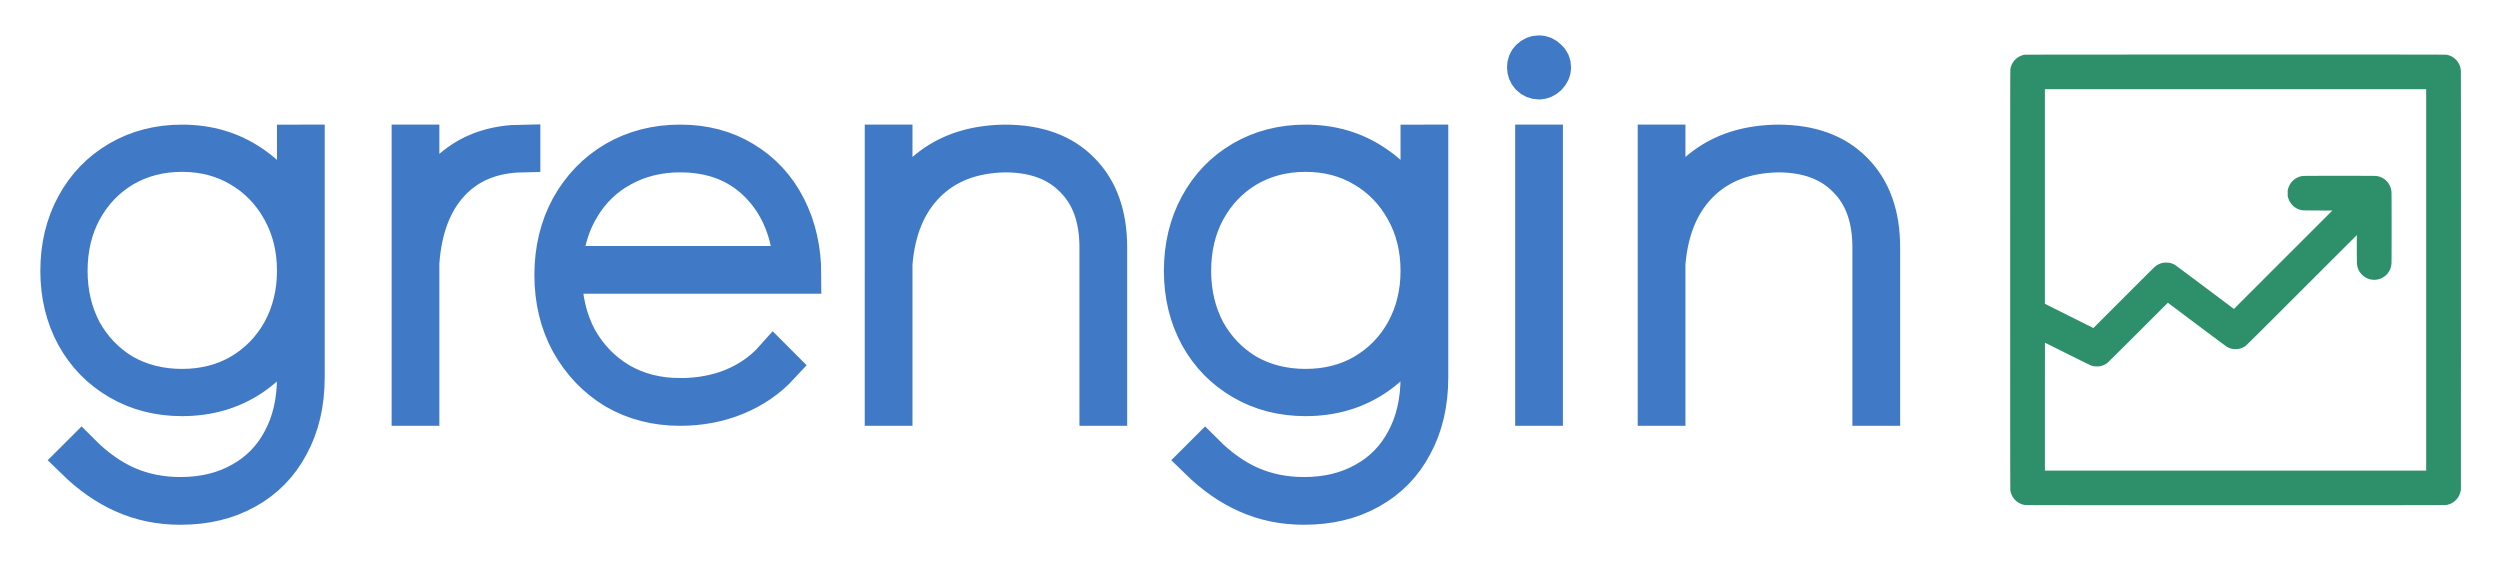 <svg xmlns="http://www.w3.org/2000/svg" xml:space="preserve" width="997.627" height="224" viewBox="0 0 1004.862 225.625">
  <path stroke-miterlimit="2" d="M348.13 371.38q2.285-6.558 7.353-10.234 5.067-3.676 12.32-3.776v1.988q-8.743.198-13.91 5.862-5.067 5.564-5.762 15.4v28.12h-1.987v-51.37h1.987zm50.57 35.37q5.564 0 10.234-1.888 4.77-1.987 7.949-5.564l1.39 1.391q-3.576 3.875-8.644 5.962-5.067 2.086-10.93 2.086-7.054 0-12.718-3.279-5.564-3.378-8.843-9.24-3.179-5.862-3.179-13.215t3.18-13.215q3.278-5.862 8.842-9.141 5.664-3.28 12.718-3.28 7.055 0 12.42 3.28 5.465 3.279 8.446 9.14 2.98 5.863 2.98 13.216h-46.6q0 6.856 2.882 12.32 2.981 5.366 8.148 8.446 5.166 2.981 11.724 2.981zm0-47.395q-6.26 0-11.327 2.782-4.968 2.683-7.949 7.65-2.98 4.87-3.378 11.229h44.513q-.696-9.738-6.558-15.7-5.862-5.96-15.3-5.96zm63.27-1.985q9.539 0 14.805 5.365 5.365 5.366 5.365 14.904v31.1h-1.987v-31.1q0-8.644-4.868-13.414-4.77-4.868-13.314-4.868-9.539.199-15.202 5.862-5.664 5.663-6.459 15.6v27.92h-1.987V357.37h1.987v14.507q2.484-6.856 8.048-10.632 5.565-3.776 13.612-3.875zm82.73 0v45.606q0 7.551-3.08 13.215-2.981 5.663-8.545 8.744-5.465 3.08-12.817 3.08-6.061 0-11.128-2.285-4.968-2.186-9.539-6.658l1.391-1.39q4.173 4.173 8.843 6.26 4.77 2.086 10.433 2.086 6.757 0 11.824-2.882 5.068-2.782 7.85-8.048 2.782-5.167 2.782-12.122v-10.73q-2.683 6.756-8.645 10.73-5.862 3.875-13.513 3.875-6.855 0-12.32-3.18-5.465-3.179-8.546-8.743-3.08-5.664-3.08-12.718 0-7.154 3.08-12.817 3.08-5.664 8.545-8.843 5.465-3.18 12.321-3.18 7.651 0 13.513 3.975 5.962 3.974 8.645 10.73v-14.704zm-24.144 47.593q6.359 0 11.327-2.881 5.067-2.981 7.949-8.148 2.881-5.266 2.881-11.724 0-6.558-2.881-11.724-2.882-5.266-7.949-8.247-4.968-2.98-11.327-2.98t-11.426 2.98q-4.968 2.981-7.85 8.247-2.781 5.167-2.781 11.724 0 6.459 2.782 11.724 2.881 5.167 7.849 8.148 5.067 2.881 11.426 2.881zm44.494-47.593h1.987v51.369h-1.987Zm.994-17.388q.993 0 1.788.795.795.695.795 1.788 0 .994-.795 1.789-.795.795-1.788.795-1.093 0-1.888-.795-.696-.795-.696-1.789 0-1.093.696-1.788.795-.795 1.888-.795zm46.526 17.388q9.539 0 14.805 5.365 5.365 5.366 5.365 14.904v31.1h-1.987v-31.1q0-8.644-4.868-13.414-4.77-4.868-13.314-4.868-9.539.199-15.202 5.862-5.664 5.663-6.459 15.6v27.92h-1.987V357.37h1.987v14.507q2.484-6.856 8.048-10.632 5.565-3.776 13.612-3.875z" style="font-variant-ligatures:none;fill:#4079c5;stroke:#4079c5;stroke-width:7.314;stroke-miterlimit:2" transform="translate(-549.136 -679.616) scale(2.063)"/>
  <path d="M701.72 340.06c-34.478.002-40.975.009-41.148.044-.114.023-.296.07-.405.106a3.87 3.87 0 0 0-.824.4 4.05 4.05 0 0 0-.338.262c-.098.085-.25.237-.338.338-.088.1-.209.257-.27.348-.06.091-.153.253-.208.36a3.897 3.897 0 0 0-.312.962c-.034.189-.041 6.777-.041 41.073 0 34.376.007 40.883.04 41.073.024.123.075.333.116.465a3.8 3.8 0 0 0 .19.472c.063.127.163.304.221.392.059.089.174.237.255.33a3.707 3.707 0 0 0 .674.603 3.846 3.846 0 0 0 .876.419c.132.04.341.092.465.115.19.034 6.696.04 41.073.04 34.296 0 40.884-.006 41.073-.04a3.882 3.882 0 0 0 .96-.312c.108-.055.27-.149.361-.209.091-.06.248-.182.349-.27a4.3 4.3 0 0 0 .338-.337c.085-.098.2-.247.256-.33a3.902 3.902 0 0 0 .404-.829c.036-.108.088-.297.116-.42l.051-.225.01-40.623c.005-26.672-.001-40.762-.02-41.028a4.612 4.612 0 0 0-.09-.636 4.427 4.427 0 0 0-.14-.435 3.876 3.876 0 0 0-.202-.415 4.33 4.33 0 0 0-.248-.376 4.444 4.444 0 0 0-.298-.34 4.167 4.167 0 0 0-.402-.345 3.63 3.63 0 0 0-.457-.283 4.513 4.513 0 0 0-.446-.187 4.096 4.096 0 0 0-.46-.12c-.212-.04-4.761-.045-41.18-.042zm.027 6.753h37.14v74.309h-74.282v-12.46c0-6.853.007-12.46.014-12.46.008 0 1.986.985 4.395 2.19 2.822 1.409 4.47 2.217 4.632 2.268.138.044.35.1.472.123.12.023.393.043.604.043.218 0 .489-.02.624-.046.132-.025.336-.078.454-.118.118-.04.325-.128.46-.196.134-.067.34-.191.457-.277.133-.096 2.39-2.33 6.028-5.964l5.816-5.81 5.66 4.246c3.114 2.336 5.75 4.296 5.857 4.358a3.752 3.752 0 0 0 .961.37c.132.028.396.057.585.065.24.01.436 0 .643-.034.164-.027.4-.083.525-.125.126-.042.313-.117.415-.166.103-.048.292-.158.42-.242.193-.126 2.116-2.034 10.99-10.905l10.757-10.75v2.596c0 1.428.014 2.765.03 2.97.016.211.062.494.104.656.042.156.128.395.192.53.063.136.187.354.275.485a3.887 3.887 0 0 0 .84.86c.107.075.304.192.436.259.133.066.35.156.48.2.132.043.368.097.525.121.157.024.387.044.51.044a3.88 3.88 0 0 0 1.043-.165c.129-.043.34-.132.471-.198.131-.066.345-.196.476-.29.13-.094.33-.268.442-.387a4.18 4.18 0 0 0 .362-.448 4.22 4.22 0 0 0 .273-.48c.063-.136.15-.375.191-.531.043-.162.088-.445.105-.657.017-.223.028-3.017.028-6.977 0-3.96-.01-6.754-.028-6.977a4.35 4.35 0 0 0-.105-.657 3.825 3.825 0 0 0-.191-.53 4.231 4.231 0 0 0-.273-.48 4.182 4.182 0 0 0-.362-.45 3.786 3.786 0 0 0-.442-.386 4.286 4.286 0 0 0-.476-.29 4.235 4.235 0 0 0-.47-.197 3.88 3.88 0 0 0-.526-.121c-.25-.038-1.284-.044-7.273-.044-5.93 0-7.024.007-7.266.043a3.957 3.957 0 0 0-.524.122 4.25 4.25 0 0 0-.48.2 3.997 3.997 0 0 0-.432.256 4.436 4.436 0 0 0-.384.317c-.106.1-.275.289-.374.42a4.037 4.037 0 0 0-.328.544c-.082.167-.186.44-.231.604l-.083.3v1.141l.082.297c.046.163.135.407.198.542.064.136.187.354.275.485a3.889 3.889 0 0 0 .84.86c.107.075.303.191.435.258.133.066.329.15.436.186.107.036.283.087.39.113.17.042.581.05 3.115.065l2.92.017-9.585 9.583-9.585 9.584-5.645-4.233c-3.104-2.328-5.735-4.286-5.845-4.352a3.67 3.67 0 0 0-.43-.21 4.903 4.903 0 0 0-.459-.154c-.163-.044-.362-.067-.676-.078a3.932 3.932 0 0 0-.676.022c-.126.02-.338.07-.47.112a3.867 3.867 0 0 0-.876.419c-.09.06-.288.22-.44.356-.151.137-2.882 2.856-6.068 6.044l-5.799 5.794-4.723-2.36-4.724-2.36v-41.81z" style="fill:#2d906b;stroke-width:.54" transform="translate(-549.136 -679.616) scale(2.063)"/>
  <path stroke-miterlimit="2" d="M325.79 357.37v45.606q0 7.551-3.08 13.215-2.981 5.663-8.545 8.744-5.465 3.08-12.817 3.08-6.061 0-11.128-2.285-4.968-2.186-9.539-6.658l1.391-1.39q4.173 4.173 8.843 6.26 4.77 2.086 10.433 2.086 6.757 0 11.824-2.882 5.068-2.782 7.85-8.048 2.782-5.167 2.782-12.122v-10.73q-2.683 6.756-8.645 10.73-5.862 3.875-13.513 3.875-6.855 0-12.32-3.18-5.465-3.179-8.546-8.743-3.08-5.664-3.08-12.718 0-7.154 3.08-12.817 3.08-5.664 8.545-8.843 5.465-3.18 12.321-3.18 7.651 0 13.513 3.975 5.962 3.974 8.645 10.73v-14.704zm-24.144 47.593q6.359 0 11.327-2.881 5.067-2.981 7.949-8.148 2.881-5.266 2.881-11.724 0-6.558-2.881-11.724-2.882-5.266-7.949-8.247-4.968-2.98-11.327-2.98t-11.426 2.98q-4.968 2.981-7.85 8.247-2.781 5.167-2.781 11.724 0 6.459 2.782 11.724 2.881 5.167 7.849 8.148 5.067 2.881 11.426 2.881z" style="font-variant-ligatures:none;fill:#4079c5;stroke:#4079c5;stroke-width:7.314;stroke-miterlimit:2" transform="translate(-549.136 -679.616) scale(2.063)"/>
</svg>